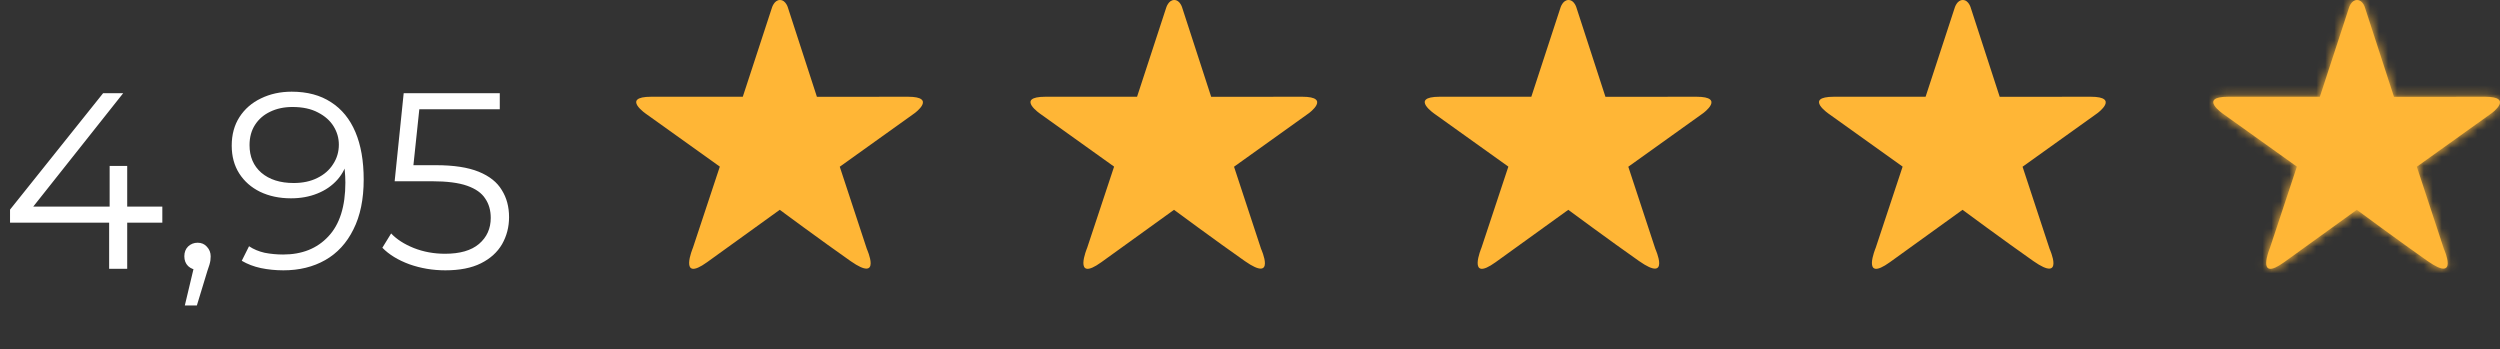 <?xml version="1.0" encoding="UTF-8"?> <svg xmlns="http://www.w3.org/2000/svg" width="279" height="39" viewBox="0 0 279 39" fill="none"><rect x="0" y="0" width="279" height="39" fill="#333333" stroke="none"/><path fill-rule="evenodd" clip-rule="evenodd" d="M102.067 12.634L93.718 18.607L96.737 27.776C96.737 27.776 98.482 31.628 94.928 29.14C91.673 26.859 87.02 23.415 87.02 23.415C87.02 23.415 82.141 26.934 78.916 29.258C75.671 31.598 77.329 27.655 77.329 27.655L80.332 18.595L72.176 12.764C72.176 12.764 69.22 10.796 72.682 10.796C76.667 10.796 82.895 10.799 82.895 10.799L86.15 0.853C86.15 0.853 86.403 0 87.044 0C87.725 0 87.952 0.915 87.952 0.915L91.168 10.806C91.168 10.806 97.335 10.796 101.322 10.796C104.598 10.796 102.067 12.634 102.067 12.634Z" fill="#FFB636"></path><path fill-rule="evenodd" clip-rule="evenodd" d="M146.067 12.634L137.718 18.607L140.737 27.776C140.737 27.776 142.482 31.628 138.928 29.14C135.673 26.859 131.02 23.415 131.02 23.415C131.02 23.415 126.141 26.934 122.916 29.258C119.671 31.598 121.329 27.655 121.329 27.655L124.333 18.595L116.176 12.764C116.176 12.764 113.22 10.796 116.682 10.796C120.667 10.796 126.895 10.799 126.895 10.799L130.15 0.853C130.15 0.853 130.403 0 131.044 0C131.725 0 131.952 0.915 131.952 0.915L135.168 10.806C135.168 10.806 141.334 10.796 145.322 10.796C148.598 10.796 146.067 12.634 146.067 12.634Z" fill="#FFB636"></path><path fill-rule="evenodd" clip-rule="evenodd" d="M190.067 12.634L181.718 18.607L184.737 27.776C184.737 27.776 186.482 31.628 182.928 29.14C179.673 26.859 175.02 23.415 175.02 23.415C175.02 23.415 170.141 26.934 166.916 29.258C163.671 31.598 165.329 27.655 165.329 27.655L168.333 18.595L160.176 12.764C160.176 12.764 157.22 10.796 160.682 10.796C164.667 10.796 170.895 10.799 170.895 10.799L174.15 0.853C174.15 0.853 174.403 0 175.044 0C175.725 0 175.952 0.915 175.952 0.915L179.168 10.806C179.168 10.806 185.334 10.796 189.322 10.796C192.598 10.796 190.067 12.634 190.067 12.634Z" fill="#FFB636"></path><path fill-rule="evenodd" clip-rule="evenodd" d="M234.067 12.634L225.718 18.607L228.737 27.776C228.737 27.776 230.482 31.628 226.928 29.14C223.673 26.859 219.02 23.415 219.02 23.415C219.02 23.415 214.141 26.934 210.916 29.258C207.671 31.598 209.329 27.655 209.329 27.655L212.333 18.595L204.176 12.764C204.176 12.764 201.22 10.796 204.682 10.796C208.667 10.796 214.895 10.799 214.895 10.799L218.15 0.853C218.15 0.853 218.403 0 219.044 0C219.725 0 219.952 0.915 219.952 0.915L223.168 10.806C223.168 10.806 229.334 10.796 233.322 10.796C236.598 10.796 234.067 12.634 234.067 12.634Z" fill="#FFB636"></path><path fill-rule="evenodd" clip-rule="evenodd" d="M278.067 12.634L269.718 18.607L272.737 27.776C272.737 27.776 274.482 31.628 270.928 29.14C267.673 26.859 263.02 23.415 263.02 23.415C263.02 23.415 258.141 26.934 254.916 29.258C251.671 31.598 253.329 27.655 253.329 27.655L256.333 18.595L248.176 12.764C248.176 12.764 245.22 10.796 248.682 10.796C252.667 10.796 258.895 10.799 258.895 10.799L262.15 0.853C262.15 0.853 262.403 0 263.044 0C263.725 0 263.952 0.915 263.952 0.915L267.168 10.806C267.168 10.806 273.334 10.796 277.322 10.796C280.598 10.796 278.067 12.634 278.067 12.634Z" fill="#FFB636"></path><mask id="mask0_946_1124" style="mask-type:luminance" maskUnits="userSpaceOnUse" x="247" y="0" width="32" height="30"><path fill-rule="evenodd" clip-rule="evenodd" d="M278.067 12.634L269.718 18.607L272.737 27.776C272.737 27.776 274.482 31.628 270.928 29.14C267.673 26.859 263.02 23.415 263.02 23.415C263.02 23.415 258.141 26.934 254.916 29.258C251.671 31.598 253.329 27.655 253.329 27.655L256.333 18.595L248.176 12.764C248.176 12.764 245.22 10.796 248.682 10.796C252.667 10.796 258.895 10.799 258.895 10.799L262.15 0.853C262.15 0.853 262.403 0 263.044 0C263.725 0 263.952 0.915 263.952 0.915L267.168 10.806C267.168 10.806 273.334 10.796 277.322 10.796C280.598 10.796 278.067 12.634 278.067 12.634Z" fill="white"></path></mask><g mask="url(#mask0_946_1124)"><path d="M269.718 18.607L268.555 16.98L267.359 17.835L267.819 19.232L269.718 18.607ZM272.737 27.776L270.838 28.401L270.871 28.503L270.915 28.601L272.737 27.776ZM263.02 23.415L264.21 21.808L263.035 20.938L261.85 21.793L263.02 23.415ZM254.916 29.258L253.747 27.636L253.746 27.636L254.916 29.258ZM253.329 27.655L255.173 28.431L255.203 28.359L255.228 28.285L253.329 27.655ZM256.333 18.595L258.231 19.224L258.695 17.825L257.496 16.968L256.333 18.595ZM248.176 12.764L249.339 11.137L249.312 11.117L249.284 11.098L248.176 12.764ZM258.895 10.799V12.799L260.345 12.799L260.796 11.421L258.895 10.799ZM262.15 0.853L264.051 1.475L264.059 1.449L264.067 1.423L262.15 0.853ZM263.952 0.915L262.011 1.398L262.028 1.466L262.05 1.534L263.952 0.915ZM267.168 10.806L265.266 11.425L265.716 12.809L267.172 12.806L267.168 10.806ZM276.903 11.008L268.555 16.98L270.882 20.233L279.231 14.261L276.903 11.008ZM267.819 19.232L270.838 28.401L274.637 27.15L271.618 17.981L267.819 19.232ZM272.737 27.776C270.915 28.601 270.915 28.601 270.915 28.601C270.915 28.601 270.915 28.599 270.915 28.599C270.914 28.598 270.914 28.598 270.914 28.598C270.914 28.597 270.913 28.596 270.913 28.596C270.913 28.595 270.913 28.595 270.913 28.596C270.914 28.598 270.916 28.603 270.92 28.61C270.926 28.626 270.938 28.653 270.952 28.688C270.981 28.76 271.02 28.861 271.058 28.974C271.097 29.09 271.128 29.199 271.148 29.29C271.17 29.393 271.165 29.412 271.166 29.366C271.166 29.339 271.169 29.262 271.195 29.152C271.221 29.042 271.279 28.866 271.412 28.673C271.551 28.468 271.751 28.28 272.007 28.148C272.255 28.02 272.484 27.983 272.644 27.977C272.796 27.972 272.894 27.996 272.916 28.002C272.94 28.008 272.922 28.005 272.854 27.975C272.713 27.91 272.462 27.772 272.076 27.501L269.781 30.778C270.283 31.129 270.755 31.415 271.199 31.616C271.614 31.805 272.165 31.996 272.777 31.975C273.501 31.951 274.239 31.624 274.713 30.931C275.106 30.357 275.161 29.752 275.165 29.415C275.174 28.732 274.97 28.059 274.851 27.703C274.78 27.494 274.711 27.313 274.659 27.184C274.632 27.119 274.609 27.066 274.592 27.026C274.584 27.006 274.577 26.99 274.571 26.977C274.568 26.971 274.566 26.965 274.564 26.961C274.563 26.959 274.562 26.957 274.561 26.955C274.561 26.954 274.56 26.953 274.56 26.953C274.56 26.952 274.56 26.952 274.56 26.951C274.559 26.951 274.559 26.951 272.737 27.776ZM272.076 27.501C270.464 26.373 268.5 24.951 266.933 23.807C266.15 23.236 265.469 22.736 264.984 22.378C264.741 22.2 264.547 22.057 264.414 21.959C264.348 21.91 264.297 21.872 264.262 21.846C264.245 21.834 264.232 21.824 264.223 21.817C264.219 21.814 264.215 21.812 264.213 21.81C264.212 21.809 264.211 21.809 264.211 21.808C264.21 21.808 264.21 21.808 264.21 21.808C264.21 21.808 264.21 21.808 263.02 23.415C261.83 25.023 261.83 25.023 261.83 25.023C261.83 25.023 261.83 25.023 261.831 25.023C261.831 25.023 261.831 25.023 261.831 25.023C261.832 25.024 261.833 25.025 261.834 25.026C261.836 25.027 261.84 25.03 261.844 25.033C261.853 25.04 261.867 25.05 261.884 25.063C261.919 25.089 261.971 25.127 262.039 25.177C262.173 25.276 262.368 25.42 262.612 25.6C263.101 25.96 263.787 26.463 264.574 27.038C266.147 28.186 268.137 29.626 269.781 30.778L272.076 27.501ZM263.02 23.415C261.85 21.793 261.85 21.793 261.85 21.793C261.85 21.793 261.85 21.794 261.849 21.794C261.849 21.794 261.848 21.795 261.847 21.796C261.844 21.798 261.841 21.8 261.836 21.803C261.827 21.81 261.813 21.82 261.795 21.833C261.758 21.86 261.704 21.899 261.634 21.949C261.495 22.05 261.291 22.196 261.038 22.379C260.53 22.746 259.819 23.258 259.008 23.843C257.385 25.013 255.359 26.474 253.747 27.636L256.085 30.881C257.698 29.719 259.724 28.258 261.347 27.088C262.159 26.503 262.87 25.99 263.377 25.624C263.631 25.441 263.834 25.294 263.974 25.193C264.044 25.143 264.098 25.104 264.135 25.078C264.153 25.064 264.167 25.054 264.176 25.048C264.181 25.044 264.184 25.042 264.187 25.04C264.188 25.039 264.189 25.038 264.189 25.038C264.19 25.038 264.19 25.038 264.19 25.038C264.19 25.038 264.19 25.038 263.02 23.415ZM253.746 27.636C253.58 27.756 253.444 27.845 253.335 27.911C253.224 27.977 253.152 28.012 253.114 28.029C253.074 28.047 253.09 28.035 253.154 28.022C253.217 28.008 253.364 27.985 253.567 28.013C253.781 28.042 254.034 28.125 254.275 28.297C254.512 28.468 254.666 28.673 254.759 28.85C254.847 29.018 254.88 29.158 254.893 29.232C254.906 29.308 254.905 29.355 254.905 29.36C254.905 29.364 254.907 29.311 254.932 29.193C254.955 29.084 254.989 28.96 255.029 28.835C255.067 28.712 255.106 28.604 255.135 28.527C255.149 28.489 255.161 28.461 255.168 28.444C255.171 28.435 255.173 28.43 255.174 28.427C255.175 28.426 255.175 28.426 255.175 28.427C255.174 28.427 255.174 28.427 255.174 28.427C255.174 28.428 255.174 28.429 255.173 28.429C255.173 28.43 255.173 28.431 255.173 28.431C255.173 28.431 255.173 28.431 253.329 27.655C251.486 26.88 251.486 26.88 251.485 26.881C251.485 26.88 251.485 26.881 251.485 26.881C251.485 26.881 251.484 26.883 251.484 26.884C251.483 26.886 251.482 26.888 251.482 26.89C251.48 26.894 251.478 26.899 251.475 26.906C251.47 26.918 251.463 26.935 251.455 26.954C251.439 26.994 251.418 27.048 251.393 27.113C251.344 27.243 251.279 27.424 251.213 27.635C251.096 28.005 250.914 28.656 250.906 29.308C250.902 29.624 250.932 30.166 251.217 30.709C251.564 31.37 252.207 31.866 253.031 31.977C253.708 32.068 254.308 31.873 254.718 31.693C255.16 31.5 255.617 31.219 256.085 30.881L253.746 27.636ZM255.228 28.285L258.231 19.224L254.434 17.966L251.431 27.026L255.228 28.285ZM257.496 16.968L249.339 11.137L247.013 14.39L255.169 20.222L257.496 16.968ZM248.176 12.764C249.284 11.098 249.284 11.099 249.285 11.099C249.285 11.099 249.285 11.099 249.286 11.1C249.286 11.1 249.287 11.1 249.287 11.101C249.288 11.101 249.288 11.101 249.289 11.102C249.29 11.103 249.29 11.103 249.29 11.103C249.29 11.102 249.287 11.101 249.282 11.097C249.272 11.09 249.255 11.078 249.231 11.061C249.182 11.025 249.115 10.975 249.043 10.915C248.969 10.854 248.904 10.795 248.855 10.745C248.8 10.689 248.802 10.68 248.828 10.723C248.843 10.747 248.879 10.807 248.913 10.9C248.948 10.993 248.992 11.146 248.999 11.346C249.007 11.556 248.973 11.8 248.866 12.047C248.759 12.294 248.607 12.479 248.463 12.605C248.325 12.727 248.204 12.787 248.144 12.813C248.083 12.839 248.058 12.842 248.086 12.836C248.15 12.822 248.33 12.796 248.682 12.796V8.796C248.168 8.796 247.683 8.832 247.246 8.925C246.835 9.014 246.289 9.19 245.821 9.602C245.27 10.086 244.975 10.77 245.002 11.491C245.024 12.1 245.267 12.571 245.433 12.837C245.765 13.37 246.236 13.784 246.494 13.998C246.645 14.122 246.781 14.225 246.88 14.297C246.931 14.334 246.973 14.364 247.005 14.386C247.021 14.397 247.034 14.406 247.045 14.413C247.05 14.417 247.055 14.42 247.059 14.422C247.061 14.424 247.062 14.425 247.064 14.426C247.065 14.426 247.065 14.427 247.066 14.427C247.066 14.428 247.067 14.428 247.067 14.428C247.068 14.428 247.068 14.429 248.176 12.764ZM248.682 12.796C250.674 12.796 253.227 12.797 255.282 12.798C256.31 12.798 257.213 12.798 257.859 12.798C258.182 12.799 258.441 12.799 258.619 12.799C258.708 12.799 258.777 12.799 258.824 12.799C258.847 12.799 258.865 12.799 258.877 12.799C258.883 12.799 258.887 12.799 258.89 12.799C258.892 12.799 258.893 12.799 258.893 12.799C258.894 12.799 258.895 12.799 258.895 12.799C258.895 12.799 258.895 12.799 258.895 10.799C258.896 8.799 258.896 8.799 258.896 8.799C258.896 8.799 258.896 8.799 258.895 8.799C258.894 8.799 258.893 8.799 258.892 8.799C258.889 8.799 258.884 8.799 258.878 8.799C258.866 8.799 258.849 8.799 258.825 8.799C258.779 8.799 258.71 8.799 258.621 8.799C258.443 8.799 258.184 8.799 257.861 8.798C257.214 8.798 256.311 8.798 255.284 8.798C253.228 8.797 250.674 8.796 248.682 8.796V12.796ZM260.796 11.421L264.051 1.475L260.249 0.231L256.995 10.177L260.796 11.421ZM262.15 0.853C264.067 1.423 264.067 1.423 264.066 1.424C264.066 1.424 264.066 1.425 264.066 1.425C264.066 1.426 264.065 1.427 264.065 1.428C264.065 1.429 264.064 1.431 264.064 1.433C264.063 1.436 264.062 1.439 264.061 1.441C264.059 1.447 264.058 1.452 264.056 1.457C264.053 1.466 264.051 1.473 264.049 1.478C264.045 1.489 264.043 1.495 264.042 1.498C264.042 1.498 264.036 1.513 264.016 1.543C264 1.567 263.931 1.666 263.783 1.77C263.615 1.888 263.357 2 263.044 2V-2C261.73 -2 260.981 -1.113 260.697 -0.69C260.534 -0.447 260.425 -0.219 260.357 -0.059C260.322 0.024 260.295 0.096 260.275 0.154C260.265 0.182 260.256 0.208 260.249 0.229C260.246 0.24 260.243 0.25 260.24 0.259C260.239 0.263 260.237 0.267 260.236 0.271C260.235 0.273 260.235 0.275 260.234 0.277C260.234 0.278 260.234 0.279 260.233 0.28C260.233 0.28 260.233 0.281 260.233 0.281C260.233 0.282 260.233 0.283 262.15 0.853ZM263.044 2C262.732 2 262.467 1.886 262.291 1.756C262.137 1.644 262.069 1.536 262.054 1.512C262.043 1.494 262.037 1.483 262.035 1.479C262.033 1.475 262.032 1.472 262.032 1.47C262.031 1.468 262.029 1.463 262.026 1.453C262.025 1.448 262.022 1.441 262.02 1.432C262.019 1.428 262.017 1.422 262.016 1.417C262.015 1.414 262.014 1.411 262.014 1.408C262.013 1.406 262.013 1.404 262.012 1.403C262.012 1.402 262.012 1.401 262.012 1.4C262.012 1.4 262.011 1.399 262.011 1.399C262.011 1.398 262.011 1.398 263.952 0.915C265.893 0.433 265.893 0.432 265.893 0.432C265.893 0.431 265.892 0.431 265.892 0.43C265.892 0.429 265.892 0.428 265.892 0.427C265.891 0.426 265.891 0.424 265.89 0.422C265.889 0.417 265.888 0.413 265.887 0.409C265.884 0.399 265.882 0.389 265.879 0.378C265.872 0.355 265.865 0.329 265.856 0.298C265.838 0.238 265.813 0.162 265.78 0.074C265.717 -0.095 265.613 -0.338 265.453 -0.597C265.169 -1.055 264.413 -2 263.044 -2V2ZM262.05 1.534L265.266 11.425L269.07 10.188L265.854 0.297L262.05 1.534ZM267.168 10.806C267.172 12.806 267.172 12.806 267.172 12.806C267.172 12.806 267.172 12.806 267.173 12.806C267.174 12.806 267.175 12.806 267.176 12.806C267.179 12.806 267.184 12.806 267.189 12.806C267.201 12.806 267.219 12.806 267.242 12.806C267.288 12.806 267.356 12.806 267.444 12.806C267.621 12.806 267.877 12.805 268.197 12.805C268.837 12.804 269.733 12.803 270.752 12.801C272.792 12.799 275.33 12.796 277.322 12.796V8.796C275.327 8.796 272.787 8.799 270.747 8.801C269.727 8.803 268.832 8.804 268.191 8.805C267.871 8.805 267.614 8.806 267.438 8.806C267.35 8.806 267.281 8.806 267.235 8.806C267.212 8.806 267.195 8.806 267.183 8.806C267.177 8.806 267.173 8.807 267.17 8.807C267.168 8.807 267.167 8.807 267.166 8.807C267.166 8.807 267.165 8.807 267.168 10.806ZM277.322 12.796C277.649 12.796 277.824 12.82 277.892 12.834C277.978 12.852 277.82 12.838 277.599 12.667C277.477 12.573 277.336 12.431 277.219 12.231C277.1 12.027 277.032 11.807 277.009 11.593C276.966 11.19 277.089 10.914 277.124 10.841C277.166 10.755 277.195 10.73 277.166 10.764C277.143 10.791 277.105 10.832 277.053 10.88C277.003 10.926 276.955 10.966 276.92 10.994C276.903 11.007 276.891 11.016 276.886 11.021C276.883 11.023 276.882 11.023 276.883 11.023C276.883 11.022 276.884 11.022 276.886 11.021C276.886 11.02 276.887 11.019 276.888 11.019C276.889 11.018 276.889 11.018 276.89 11.017C276.89 11.017 276.891 11.017 276.891 11.017C276.891 11.016 276.892 11.016 278.067 12.634C279.242 14.253 279.243 14.252 279.243 14.252C279.243 14.252 279.244 14.252 279.244 14.251C279.245 14.251 279.246 14.25 279.246 14.25C279.248 14.248 279.25 14.247 279.252 14.246C279.256 14.243 279.26 14.239 279.265 14.236C279.276 14.228 279.289 14.218 279.304 14.207C279.333 14.184 279.373 14.154 279.419 14.117C279.51 14.044 279.634 13.941 279.77 13.815C279.995 13.607 280.44 13.169 280.722 12.59C280.869 12.287 281.053 11.781 280.986 11.163C280.91 10.464 280.544 9.887 280.042 9.5C279.598 9.157 279.1 8.999 278.698 8.916C278.277 8.83 277.814 8.796 277.322 8.796V12.796Z" fill="#FFB636"></path></g><path d="M1.12 24.848V23.392L11.508 10.4H13.748L3.444 23.392L2.352 23.056H18.116V24.848H1.12ZM12.18 30V24.848L12.236 23.056V18.52H14.196V30H12.18ZM20.627 34.088L21.859 28.908L22.083 30.112C21.653 30.112 21.289 29.972 20.991 29.692C20.711 29.412 20.571 29.048 20.571 28.6C20.571 28.152 20.711 27.788 20.991 27.508C21.289 27.228 21.644 27.088 22.055 27.088C22.484 27.088 22.829 27.237 23.091 27.536C23.371 27.835 23.511 28.189 23.511 28.6C23.511 28.749 23.501 28.899 23.483 29.048C23.464 29.197 23.427 29.365 23.371 29.552C23.315 29.739 23.24 29.963 23.147 30.224L21.971 34.088H20.627ZM32.552 10.232C34.288 10.232 35.754 10.624 36.948 11.408C38.143 12.173 39.048 13.284 39.664 14.74C40.28 16.196 40.588 17.96 40.588 20.032C40.588 22.235 40.206 24.092 39.44 25.604C38.694 27.116 37.648 28.255 36.304 29.02C34.96 29.785 33.401 30.168 31.628 30.168C30.751 30.168 29.911 30.084 29.108 29.916C28.324 29.748 27.615 29.477 26.98 29.104L27.792 27.48C28.296 27.816 28.875 28.059 29.528 28.208C30.2 28.339 30.891 28.404 31.6 28.404C33.709 28.404 35.389 27.732 36.64 26.388C37.91 25.044 38.544 23.037 38.544 20.368C38.544 19.939 38.516 19.425 38.46 18.828C38.423 18.231 38.32 17.633 38.152 17.036L38.852 17.568C38.666 18.539 38.264 19.369 37.648 20.06C37.051 20.732 36.304 21.245 35.408 21.6C34.531 21.955 33.551 22.132 32.468 22.132C31.18 22.132 30.032 21.889 29.024 21.404C28.035 20.919 27.26 20.237 26.7 19.36C26.14 18.483 25.86 17.447 25.86 16.252C25.86 15.02 26.149 13.956 26.728 13.06C27.307 12.164 28.1 11.473 29.108 10.988C30.135 10.484 31.283 10.232 32.552 10.232ZM32.636 11.94C31.703 11.94 30.872 12.117 30.144 12.472C29.435 12.808 28.875 13.293 28.464 13.928C28.053 14.563 27.848 15.319 27.848 16.196C27.848 17.484 28.287 18.511 29.164 19.276C30.06 20.041 31.264 20.424 32.776 20.424C33.784 20.424 34.661 20.237 35.408 19.864C36.173 19.491 36.761 18.977 37.172 18.324C37.602 17.671 37.816 16.943 37.816 16.14C37.816 15.412 37.62 14.731 37.228 14.096C36.836 13.461 36.258 12.948 35.492 12.556C34.727 12.145 33.775 11.94 32.636 11.94ZM49.699 30.168C48.299 30.168 46.964 29.944 45.695 29.496C44.425 29.029 43.417 28.413 42.671 27.648L43.651 26.052C44.267 26.705 45.107 27.247 46.171 27.676C47.253 28.105 48.42 28.32 49.671 28.32C51.332 28.32 52.592 27.956 53.451 27.228C54.328 26.481 54.767 25.511 54.767 24.316C54.767 23.476 54.561 22.757 54.151 22.16C53.759 21.544 53.087 21.068 52.135 20.732C51.183 20.396 49.876 20.228 48.215 20.228H44.043L45.051 10.4H55.775V12.192H45.863L46.899 11.212L46.031 19.444L44.995 18.436H48.663C50.641 18.436 52.228 18.679 53.423 19.164C54.617 19.649 55.476 20.331 55.999 21.208C56.54 22.067 56.811 23.075 56.811 24.232C56.811 25.333 56.549 26.341 56.027 27.256C55.504 28.152 54.72 28.861 53.675 29.384C52.629 29.907 51.304 30.168 49.699 30.168Z" fill="white"></path></svg> 